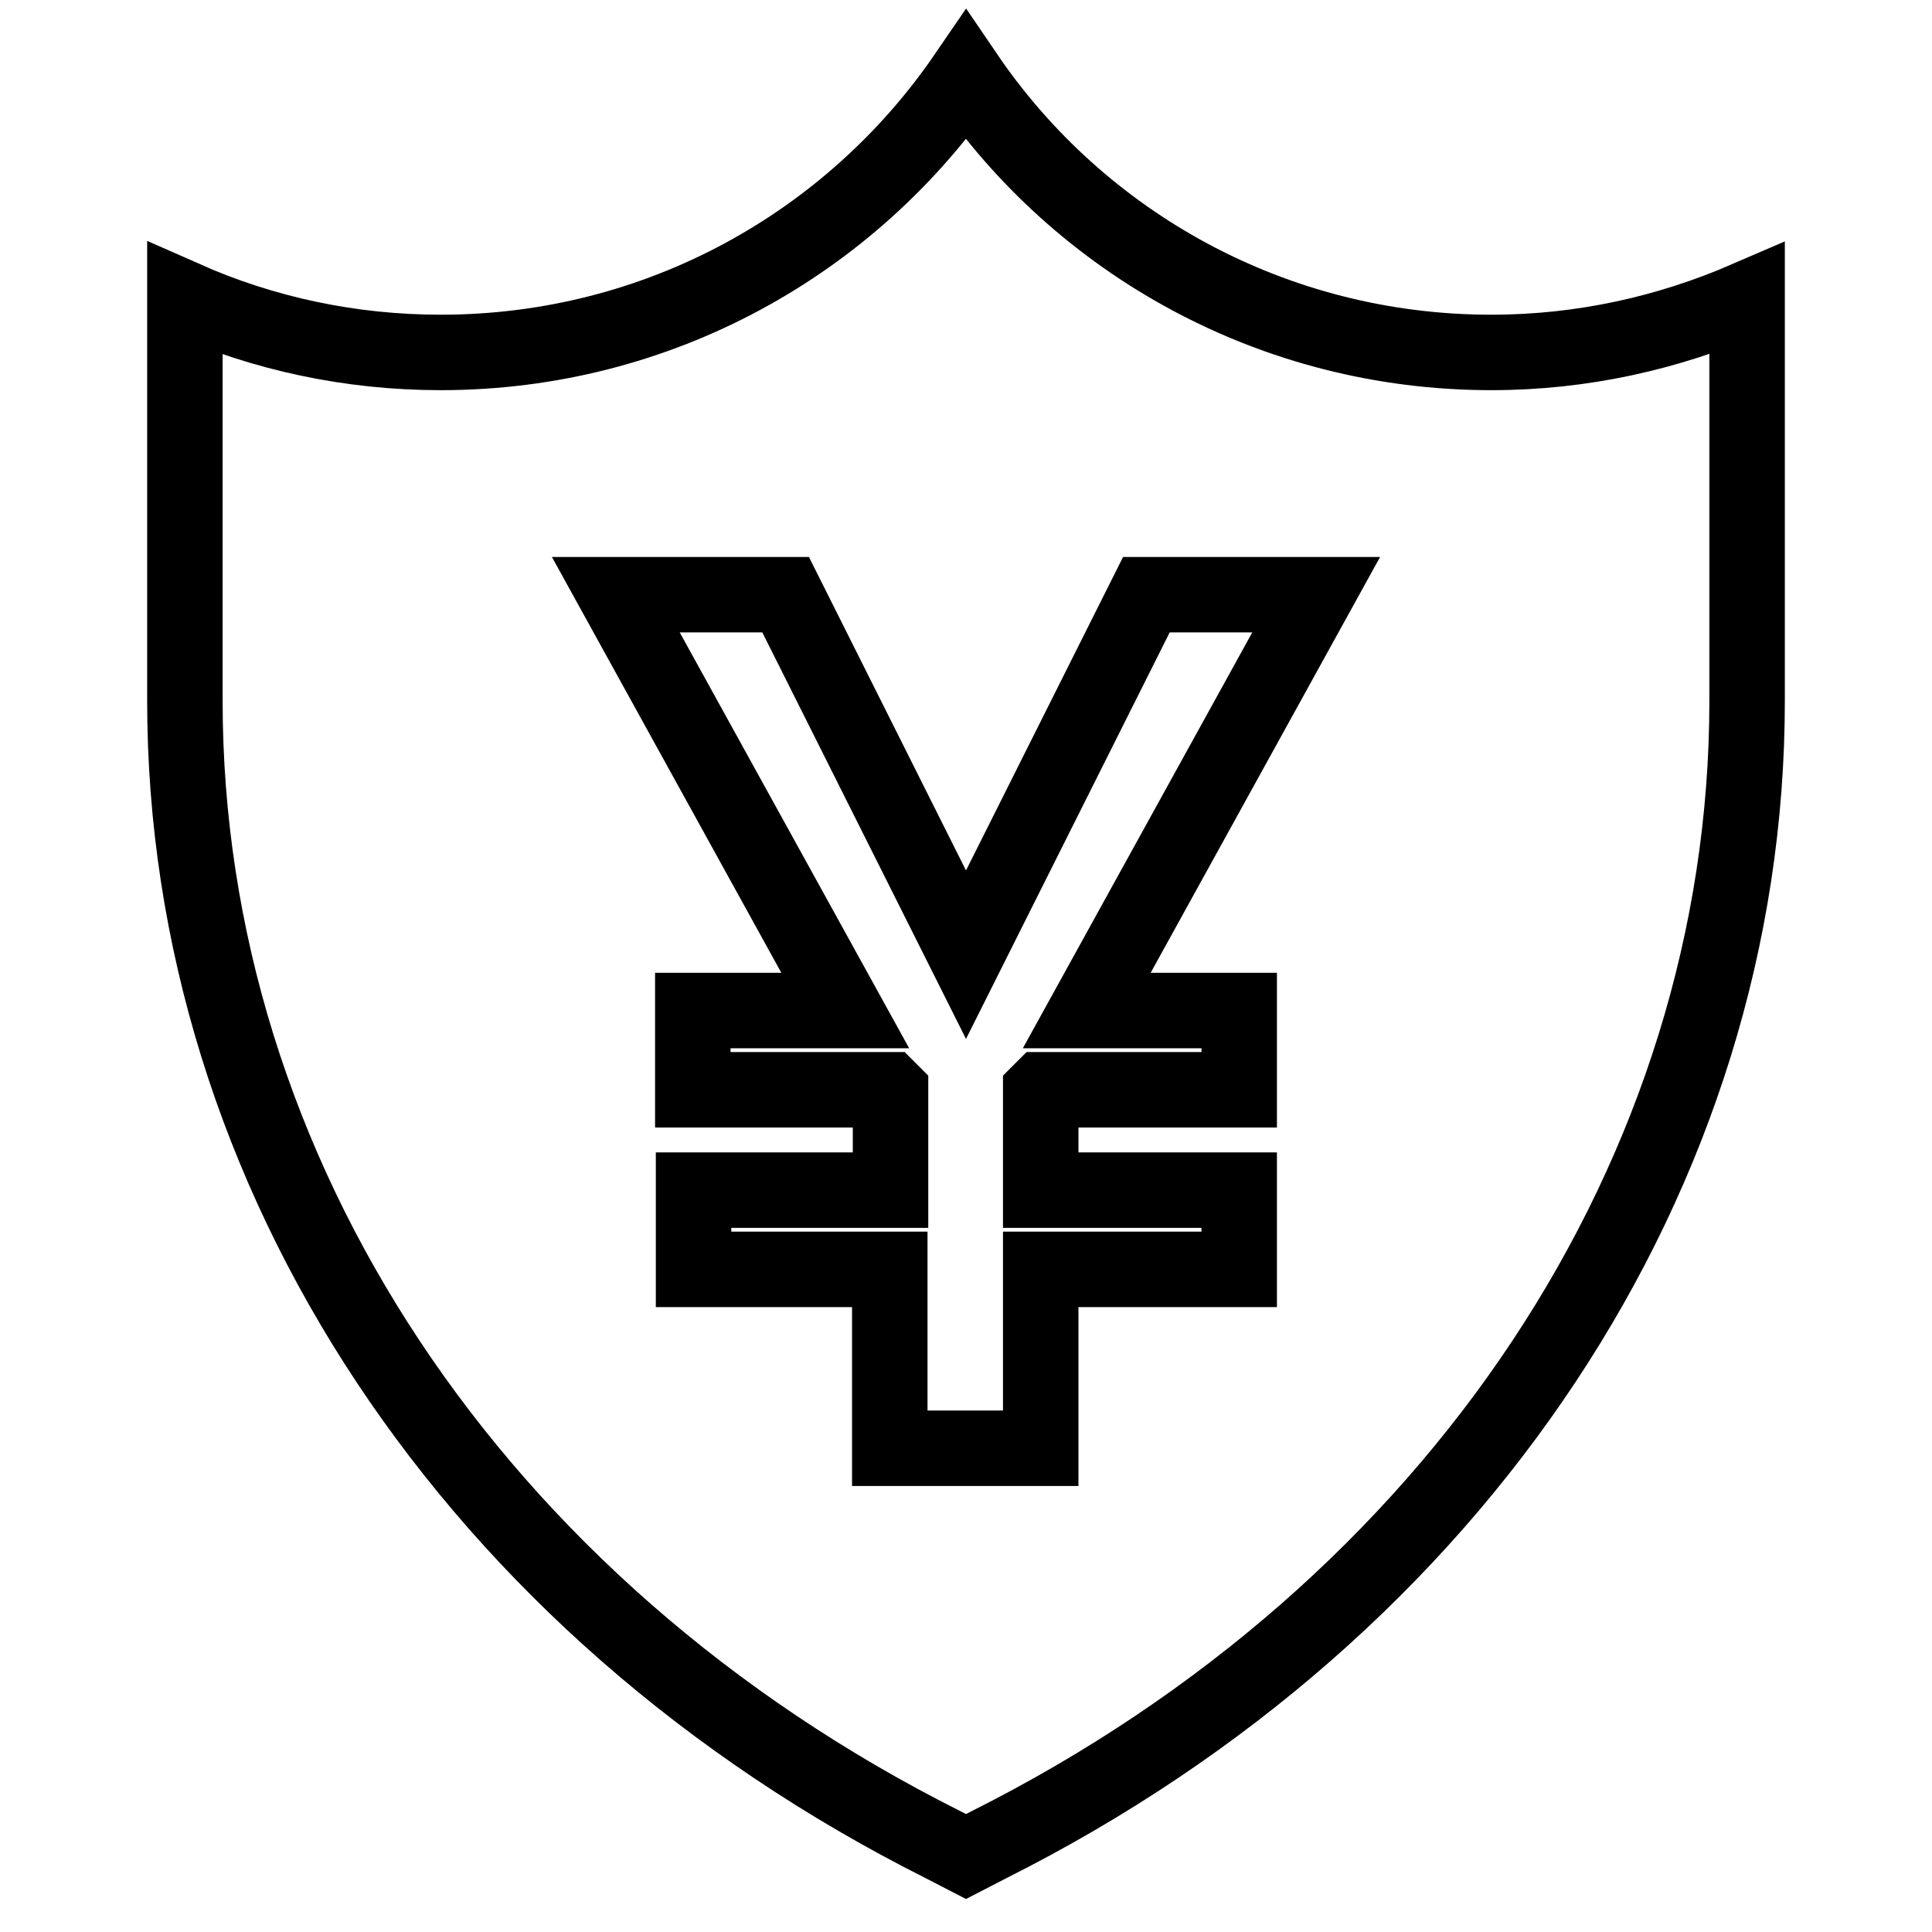 <?xml version="1.0" encoding="utf-8"?>
<!-- Svg Vector Icons : http://www.onlinewebfonts.com/icon -->
<!DOCTYPE svg PUBLIC "-//W3C//DTD SVG 1.1//EN" "http://www.w3.org/Graphics/SVG/1.1/DTD/svg11.dtd">
<svg version="1.1" xmlns="http://www.w3.org/2000/svg" xmlns:xlink="http://www.w3.org/1999/xlink" x="0px" y="0px" viewBox="0 0 256 256" enable-background="new 0 0 256 256" xml:space="preserve">
<g><g><path stroke-width="10" fill-opacity="0" stroke="#000000"  d="M197.6,46.7c-28.9,0-54.5-14.5-69.6-36.7c-15.2,22.2-40.7,36.7-69.6,36.7c-12,0-23.5-2.5-33.9-7.1v53.3c0,62.5,38.3,120.3,100.4,151.5l3.1,1.6v0h0h0v0l3.1-1.6c62.1-31.2,100.4-89,100.4-151.5V39.6C221.1,44.1,209.7,46.7,197.6,46.7z M164.2,133.9v10.5h-26.1l-0.2,0.2v13.1h26.3v10.5h-26.3v23.7h-20v-23.7H91.9v-10.5H118v-13.1l-0.2-0.2h-26v-10.5H112L81.6,78.8h22.5l23.9,47.7l23.9-47.7h22.5L144,133.9H164.2z"/></g></g>
</svg>